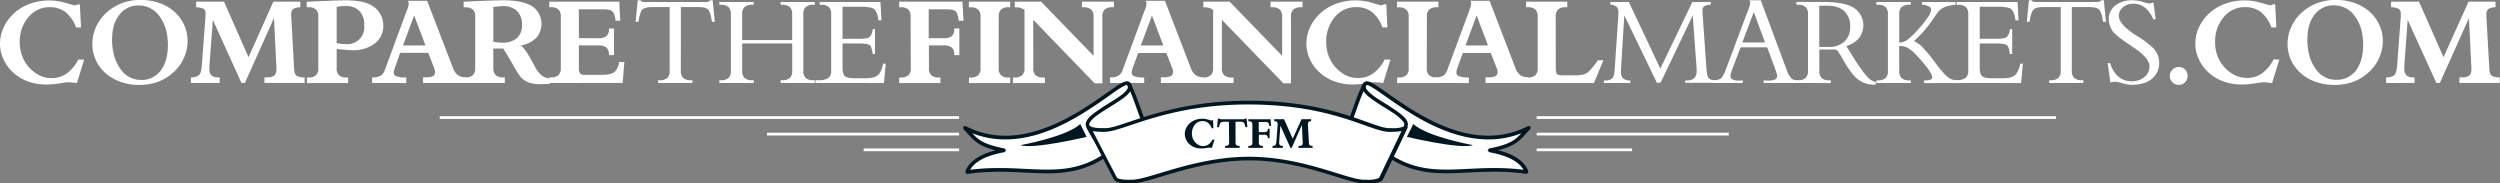 <svg id="Layer_1" data-name="Layer 1" xmlns="http://www.w3.org/2000/svg" viewBox="0 0 1031.9 75.73">
  <rect x="0" y="0" width="1031.9" height="75.73" fill="#808080" stroke="none"/>
  <defs>
    <style>
      .cls-1, .cls-2 {
        fill: #fff;
      }

      .cls-2 {
        fill-rule: evenodd;
      }

      .cls-3 {
        fill: #001722;
      }
    </style>
  </defs>
  <g>
    <g>
      <path class="cls-1" d="M114.58,406.93l-3,9.68c-.73-.12-1.42-.21-2-.26s-1.17-.1-1.64-.1-1.58.16-3.53.46a34.17,34.17,0,0,1-5.26.47A22.28,22.28,0,0,1,91.62,416a18.25,18.25,0,0,1-6.07-3.53,16.54,16.54,0,0,1-4.21-5.57,15,15,0,0,1-1.5-6.56,15.92,15.92,0,0,1,1.82-7.38,18.64,18.64,0,0,1,5.13-6.16,20.37,20.37,0,0,1,6.11-3.19,23.73,23.73,0,0,1,14.12-.09c2.32.67,3.51,1,3.6,1l.67-.11.69-.33.83.05.47,9.52h-2.06a14.17,14.17,0,0,0-4.28-6.31,10.4,10.4,0,0,0-6.56-2.06,11.12,11.12,0,0,0-8.83,4.13A15.4,15.4,0,0,0,88,399.79a15.77,15.77,0,0,0,.8,5.06,14.52,14.52,0,0,0,2.28,4.34,15,15,0,0,0,4.62,4,11.21,11.21,0,0,0,5.46,1.34,10.47,10.47,0,0,0,6.19-1.89,15.92,15.92,0,0,0,4.8-5.77Z" transform="translate(-79.84 -382.3)"/>
      <path class="cls-1" d="M137.38,417.37a23.23,23.23,0,0,1-7.29-1.13,18.35,18.35,0,0,1-6-3.17,16.41,16.41,0,0,1-4.57-5.65,16,16,0,0,1-1.56-7,16.53,16.53,0,0,1,1.6-7.17,17.8,17.8,0,0,1,4.53-6,19.46,19.46,0,0,1,6.28-3.71,21.89,21.89,0,0,1,7.53-1.28,23.33,23.33,0,0,1,7.26,1.13,18.86,18.86,0,0,1,6,3.19,16.85,16.85,0,0,1,4.53,5.65,15.86,15.86,0,0,1,1.56,7,16.71,16.71,0,0,1-1.63,7.26,17.72,17.72,0,0,1-4.69,6.08,18.84,18.84,0,0,1-6.13,3.58,22.22,22.22,0,0,1-7.45,1.2m-11.26-19c0,5,1.11,9.08,3.35,12.22A10.13,10.13,0,0,0,138,415.3a9.7,9.7,0,0,0,8.13-3.83c2-2.57,3-6.1,3-10.6,0-4.8-1.12-8.71-3.4-11.76a10.32,10.32,0,0,0-8.6-4.54,9.68,9.68,0,0,0-8,3.77c-2,2.5-3,5.87-3,10.07" transform="translate(-79.84 -382.3)"/>
      <path class="cls-1" d="M158.65,416.55l0-2.3a5.16,5.16,0,0,0,3.35-.94c.6-.58,1-1.91,1.14-4l1.52-20.06,0-.45,0-.69A2.41,2.41,0,0,0,164,386a7.32,7.32,0,0,0-3.21-.71V383h11.52l10.11,22.91L192.67,383H203.8l0,2.29a6,6,0,0,0-3,.75,2.87,2.87,0,0,0-.74,2.33l0,.45,0,.49,1.17,21.09c.07,1.57.38,2.6.93,3.08a5.86,5.86,0,0,0,3.41.75l0,2.3H189v-2.3h.82a5.45,5.45,0,0,0,3.24-.73,3.65,3.65,0,0,0,.87-2.79v-.63l-1-20.32-12,26.77h-1.43l-11.8-26-1.4,18.7-.05.53v.77a3.87,3.87,0,0,0,.86,2.89,4.54,4.54,0,0,0,3.06.82h.34v2.3Z" transform="translate(-79.84 -382.3)"/>
      <path class="cls-1" d="M218.8,410.38a3.81,3.81,0,0,0,1,3,4.49,4.49,0,0,0,3.18.91h.55v2.3h-17v-2.3H207a4.66,4.66,0,0,0,3.22-.91,3.85,3.85,0,0,0,1-3V389.2a3.85,3.85,0,0,0-1-3,4.61,4.61,0,0,0-3.22-.92h-.56V383l6.68-.27q6.65-.28,8.85-.29a37.55,37.55,0,0,1,6.58.46,14.86,14.86,0,0,1,4.34,1.44,9.88,9.88,0,0,1,3.82,3.59,9.38,9.38,0,0,1,1.35,5,8.9,8.9,0,0,1-3.5,7.27,14,14,0,0,1-9,2.81c-.78,0-1.73,0-2.8-.12s-2.38-.2-3.95-.36Zm0-25.25v15c.68.1,1.31.19,1.91.26s1.18.09,1.69.09a7,7,0,0,0,7.78-7.79,8,8,0,0,0-2-5.85,7.53,7.53,0,0,0-5.68-2.05c-.45,0-1,0-1.61.07s-1.31.12-2.09.23" transform="translate(-79.84 -382.3)"/>
      <path class="cls-1" d="M233.45,416.55v-2.3a6.86,6.86,0,0,0,3.48-.67,4.61,4.61,0,0,0,1.75-2.38l9-24.36a15,15,0,0,0,.7-2l.16-1-.07-.6-.21-.6h7.89l10.6,27.56a6.8,6.8,0,0,0,2,3.06,5.63,5.63,0,0,0,3.23.94l-.12,2.35H254.45l.05-2.35h1.06a6.36,6.36,0,0,0,3.06-.49,1.89,1.89,0,0,0,.81-1.76l-.08-.62-.19-.65-2.55-6.56H245L242.93,410l-.12.34a6.92,6.92,0,0,0-.45,1.89,1.63,1.63,0,0,0,1.17,1.56,11.22,11.22,0,0,0,4,.49v2.3Zm12.73-15.49h9.28l-4.68-12.38Z" transform="translate(-79.84 -382.3)"/>
      <path class="cls-1" d="M283.48,410.41a3.94,3.94,0,0,0,1,2.95,4.66,4.66,0,0,0,3.19.89h.54v2.3h-17v-2.3h.57a4.74,4.74,0,0,0,3.21-.89,3.82,3.82,0,0,0,1-2.95V389.18a3.81,3.81,0,0,0-1-2.95,4.68,4.68,0,0,0-3.21-.92h-.57V383c.48,0,1.18,0,2.14-.11,7.16-.3,11.88-.47,14.17-.47,5.29,0,9.27.81,11.9,2.41A8.75,8.75,0,0,1,301.1,398a11.47,11.47,0,0,1-6.34,3.05c1.2.81,2.71,2.91,4.54,6.32.52,1,1,1.8,1.28,2.34a12,12,0,0,0,2.87,3.76,6.85,6.85,0,0,0,3.33,1.22v2.19c-.7.06-1.35.09-2,.11s-1.2.05-1.77.05a14.45,14.45,0,0,1-4.77-.66,8.56,8.56,0,0,1-3.36-2.14,33.21,33.21,0,0,1-3.22-5.05c-1.58-2.77-2.94-5-4.1-6.85h-4.11Zm0-25.24v14.4l2.33.27a11.23,11.23,0,0,0,1.32.07,8.76,8.76,0,0,0,6.08-1.9,7,7,0,0,0,2.09-5.51,7.39,7.39,0,0,0-2.09-5.67,8.1,8.1,0,0,0-5.86-2c-.37,0-.8,0-1.29.06s-1.36.15-2.58.28" transform="translate(-79.84 -382.3)"/>
      <path class="cls-1" d="M306.54,416.55v-2.3h.57a4.77,4.77,0,0,0,3.21-.89,4,4,0,0,0,1-3V389.2a3.9,3.9,0,0,0-1-3,4.66,4.66,0,0,0-3.21-.93h-.57V383h28.92l.39,7.87h-1.94c-.25-2-.65-3.23-1.25-3.83s-2-.89-4-.89h-9.88v11.92h7.86a5.43,5.43,0,0,0,3.47-.86,3.43,3.43,0,0,0,1.06-2.82v-.32h2.11v11h-2.11v-.31a3.45,3.45,0,0,0-1.06-2.84,5.48,5.48,0,0,0-3.47-.87h-7.86v8.88a4.61,4.61,0,0,0,.51,2.71,2.66,2.66,0,0,0,2,.55h7.16c2.36,0,4-.38,5-1.14a6.45,6.45,0,0,0,1.92-4.16h2.18l-.7,8.65Z" transform="translate(-79.84 -382.3)"/>
      <path class="cls-1" d="M360.86,411.54a3.83,3.83,0,0,0,1,2.95,4.58,4.58,0,0,0,3.2.92h.57v1.14H351.48v-1.14h.57a4.63,4.63,0,0,0,3.21-.92,3.8,3.8,0,0,0,1-2.95V385.23H349c-2.05,0-3.4.36-4.05,1.07s-1.18,2.37-1.6,5h-1.14l.85-8.89h1.1l.56.57a6.39,6.39,0,0,0,1.6.14h24.41a5.69,5.69,0,0,0,1.64-.16l.58-.55H374l.89,8.89h-1.18q-.57-3.94-1.55-5c-.66-.71-2-1.07-4-1.07h-7.27Z" transform="translate(-79.84 -382.3)"/>
      <path class="cls-1" d="M386.19,411.54a3.87,3.87,0,0,0,1,2.95,4.64,4.64,0,0,0,3.22.92h.54v1.14H376.76v-1.14h.55a4.64,4.64,0,0,0,3.21-.92,3.87,3.87,0,0,0,1-2.95V388.18a4,4,0,0,0-1-3,4.7,4.7,0,0,0-3.21-.9h-.55v-1.16h14.17v1.16h-.54a4.72,4.72,0,0,0-3.21.9,3.94,3.94,0,0,0-1,3v10.67h20.63V388.18a3.9,3.9,0,0,0-1-3,4.7,4.7,0,0,0-3.21-.9h-.54v-1.16h14.12v1.16h-.53a4.78,4.78,0,0,0-3.23.9,4,4,0,0,0-1,3l0,23.36a3.91,3.91,0,0,0,1,2.95,4.6,4.6,0,0,0,3.2.92h.53v1.14H402.07v-1.14h.54a4.63,4.63,0,0,0,3.23-.92,3.83,3.83,0,0,0,1-2.95V400.25H386.19Z" transform="translate(-79.84 -382.3)"/>
      <path class="cls-1" d="M416.46,416.55v-1.14h1a7.61,7.61,0,0,0,4.28-.89,3.62,3.62,0,0,0,1.17-3.14v-23.2a3.9,3.9,0,0,0-1-3,4.69,4.69,0,0,0-3.22-.9h-.55v-1.16h25.12l.41,7.56h-1.25c-.31-2.29-.85-3.8-1.66-4.53s-2.66-1.07-5.52-1.07H427.6v13.24h6.89c2.3,0,3.75-.27,4.37-.83a5.28,5.28,0,0,0,1.2-3.18H441v10.27H440c-.18-1.76-.51-2.93-1-3.48s-2-.85-4.43-.85H427.6v9.94c0,1.79.32,3,1,3.56s2,.86,4.12.86h4.43c2.35,0,4-.44,5-1.27s1.73-2.43,2.2-4.76h1.1l-.75,8Z" transform="translate(-79.84 -382.3)"/>
      <path class="cls-1" d="M463.28,410.38a3.78,3.78,0,0,0,1,3,4.62,4.62,0,0,0,3.2.91H468v2.3H451v-2.3h.56a4.6,4.6,0,0,0,3.21-.91,3.92,3.92,0,0,0,1-3l-.06-21.18a3.86,3.86,0,0,0-1-3,4.63,4.63,0,0,0-3.18-.91H451V383h26.1l.45,7.85h-2c-.24-2-.67-3.25-1.25-3.84s-1.92-.86-4-.86h-7.12v11.91h6.07a5.41,5.41,0,0,0,3.46-.86,3.47,3.47,0,0,0,1-2.83v-.31h2.11v11h-2.11v-.29a3.54,3.54,0,0,0-1-2.86,5.53,5.53,0,0,0-3.46-.87h-6Z" transform="translate(-79.84 -382.3)"/>
      <path class="cls-1" d="M492.05,410.38a3.85,3.85,0,0,0,1,3,4.66,4.66,0,0,0,3.22.91h.53v2.3h-17v-2.3h.55a4.64,4.64,0,0,0,3.22-.91,3.81,3.81,0,0,0,1-3V389.2a3.83,3.83,0,0,0-1-2.95,4.67,4.67,0,0,0-3.22-.93h-.61V383h17.08v2.29h-.53a4.71,4.71,0,0,0-3.22.91,3.9,3.9,0,0,0-1,3Z" transform="translate(-79.84 -382.3)"/>
      <path class="cls-1" d="M506.34,410.38a3.81,3.81,0,0,0,1,3,4.64,4.64,0,0,0,3.22.91h.56v2.3H497.94v-2.3h.54a4.74,4.74,0,0,0,3.23-.91,3.85,3.85,0,0,0,1-3v-24a5.65,5.65,0,0,0-1.57-.79,5,5,0,0,0-1.63-.27l-.25,0-.27,0-.18,0-.11,0V383h10.87l21.65,22.34V389.2a3.86,3.86,0,0,0-1-3,4.74,4.74,0,0,0-3.23-.91h-.57V383h13.2v2.29h-.53a4.75,4.75,0,0,0-3.24.91,3.9,3.9,0,0,0-1,3v27.5h-3.16l-25.38-26.22Z" transform="translate(-79.84 -382.3)"/>
      <path class="cls-1" d="M538,416.55v-2.3a6.82,6.82,0,0,0,3.47-.67,4.5,4.5,0,0,0,1.75-2.38l9-24.36a18.1,18.1,0,0,0,.69-2l.18-1-.08-.6-.23-.6h7.91l10.6,27.56a6.72,6.72,0,0,0,2,3.06,5.61,5.61,0,0,0,3.21.94l-.12,2.35H559l0-2.35h1.07a6.39,6.39,0,0,0,3.06-.49A1.88,1.88,0,0,0,564,412l0-.62-.2-.65-2.56-6.56H549.62L547.51,410l-.13.34a6.45,6.45,0,0,0-.44,1.89,1.61,1.61,0,0,0,1.18,1.56,11.08,11.08,0,0,0,4,.49v2.3Zm12.72-15.49H560l-4.67-12.38Z" transform="translate(-79.84 -382.3)"/>
      <path class="cls-1" d="M584.19,410.38a3.78,3.78,0,0,0,1,3,4.66,4.66,0,0,0,3.21.91H589v2.3H575.78v-2.3h.55a4.74,4.74,0,0,0,3.23-.91,3.85,3.85,0,0,0,1-3v-24a5.74,5.74,0,0,0-1.56-.79,5.05,5.05,0,0,0-1.65-.27l-.25,0-.25,0-.2,0-.11,0V383H587.4l21.66,22.34V389.2a3.9,3.9,0,0,0-1-3,4.75,4.75,0,0,0-3.21-.91h-.59V383h13.21v2.29h-.54a4.66,4.66,0,0,0-3.22.91,3.83,3.83,0,0,0-1,3v27.5h-3.14l-25.39-26.22Z" transform="translate(-79.84 -382.3)"/>
      <path class="cls-1" d="M653.75,406.93l-3,9.68c-.75-.12-1.41-.21-2-.26s-1.18-.1-1.65-.1-1.59.16-3.54.46a33.84,33.84,0,0,1-5.25.47,22.07,22.07,0,0,1-7.44-1.21,18,18,0,0,1-6.09-3.53,16.67,16.67,0,0,1-4.21-5.57,15.15,15.15,0,0,1-1.49-6.56,15.9,15.9,0,0,1,1.8-7.38,19.07,19.07,0,0,1,5.15-6.16,19.84,19.84,0,0,1,6.1-3.19,23.73,23.73,0,0,1,14.12-.09c2.31.67,3.52,1,3.59,1l.68-.11.68-.33.85.05.45,9.52h-2.05a14,14,0,0,0-4.28-6.31,10.36,10.36,0,0,0-6.56-2.06,11.1,11.1,0,0,0-8.83,4.13,15.4,15.4,0,0,0-3.53,10.38,15.76,15.76,0,0,0,.79,5.06,14.35,14.35,0,0,0,2.3,4.34,14.69,14.69,0,0,0,4.6,4,11.27,11.27,0,0,0,5.47,1.34,10.56,10.56,0,0,0,6.21-1.89,16.09,16.09,0,0,0,4.78-5.77Z" transform="translate(-79.84 -382.3)"/>
      <path class="cls-1" d="M668.76,410.38a3.74,3.74,0,0,0,1,3,4.58,4.58,0,0,0,3.2.91h.55v2.3h-17v-2.3h.57a4.65,4.65,0,0,0,3.21-.91,3.81,3.81,0,0,0,1-3V389.2a3.8,3.8,0,0,0-1-2.95,4.6,4.6,0,0,0-3.2-.93h-.63V383h17.1v2.29H673a4.63,4.63,0,0,0-3.2.91,3.8,3.8,0,0,0-1,3Z" transform="translate(-79.84 -382.3)"/>
      <path class="cls-1" d="M672,416.55v-2.3a6.79,6.79,0,0,0,3.47-.67,4.5,4.5,0,0,0,1.75-2.38l9-24.36c.35-.91.58-1.58.69-2l.16-1-.07-.6-.22-.6h7.9l10.6,27.56a6.88,6.88,0,0,0,2,3.06,5.68,5.68,0,0,0,3.23.94l-.12,2.35H693l.05-2.35h1.06a6.31,6.31,0,0,0,3.05-.49A1.87,1.87,0,0,0,698,412l-.08-.62-.19-.65-2.55-6.56H683.63L681.52,410l-.12.34a6.35,6.35,0,0,0-.43,1.89,1.61,1.61,0,0,0,1.15,1.56,11.14,11.14,0,0,0,4,.49v2.3Zm12.74-15.49h9.27l-4.67-12.38Z" transform="translate(-79.84 -382.3)"/>
      <path class="cls-1" d="M722,409.86c0,1.61.14,2.61.5,3s1.19.54,2.6.54h5a12.53,12.53,0,0,0,2.93-.28,5.73,5.73,0,0,0,2-.84,6.93,6.93,0,0,0,1.5-1.44c.63-.71,1.61-1.94,2.92-3.67h2.2l-3.9,9.42h-28v-2.3h.56a4.81,4.81,0,0,0,3.23-.89,4,4,0,0,0,1-3V389.2a3.9,3.9,0,0,0-1-3,4.65,4.65,0,0,0-3.23-.93h-.56V383h17v2.29h-.55a4.54,4.54,0,0,0-3.21.93,3.79,3.79,0,0,0-1,3Z" transform="translate(-79.84 -382.3)"/>
      <path class="cls-1" d="M741.86,416.55V415.5h.46a4.08,4.08,0,0,0,3-.89c.55-.6.89-1.82,1-3.71l1.52-22.44V388l0-.63a3,3,0,0,0-.69-2.24,4.89,4.89,0,0,0-2.62-.95v-1.06h7.63l13,27.51,13.23-27.51H786v1.06a6.89,6.89,0,0,0-2.76.72,1.81,1.81,0,0,0-.69,1.52l0,.78.07,1,1.54,22c.18,2.41.52,3.89,1,4.43a4.25,4.25,0,0,0,3,.79h.25v1.05H775.42V415.5h.52a4.49,4.49,0,0,0,3.2-.95,4,4,0,0,0,1-3.07v-.55l0-.39-1.6-21.86-13.23,27.64-1.53.23-13.49-27.91-1.37,22.26,0,.45v.38a3.94,3.94,0,0,0,.85,2.9,4.43,4.43,0,0,0,3,.87v1.05Z" transform="translate(-79.84 -382.3)"/>
      <path class="cls-1" d="M787,416.55v-1.1a5.69,5.69,0,0,0,3-.68c.66-.44,1.37-1.62,2.1-3.52l9.63-25.68a12.17,12.17,0,0,0,.39-1.16l.14-.89-.07-.52-.23-.58h4.66L817.26,411a10,10,0,0,0,2,3.68,3.72,3.72,0,0,0,2.51.78h.53v1.1H807.78l.05-1.1H808c.83.08,1.41.1,1.74.1a6.28,6.28,0,0,0,2.78-.46,1.59,1.59,0,0,0,.84-1.5l-.11-.77c-.11-.37-.23-.77-.39-1.23l-3.6-9.77H798.28l-3.7,9.77-.32,1.1-.16.81a1.69,1.69,0,0,0,.81,1.54,4.92,4.92,0,0,0,2.52.51,16,16,0,0,0,1.6-.1h.14v1.1Zm12-16.73h9.37l-4.64-12.53Z" transform="translate(-79.84 -382.3)"/>
      <path class="cls-1" d="M821.34,416.55v-1.14h.55a4.67,4.67,0,0,0,3.22-.92,3.75,3.75,0,0,0,1-2.95V388.18a3.9,3.9,0,0,0-1-3,4.58,4.58,0,0,0-3.21-.92h-.55v-1.15h11.42c5.49,0,9.55.79,12.21,2.38A8.64,8.64,0,0,1,847.19,398a11.27,11.27,0,0,1-5.25,3.33l3.2,5.1a53,53,0,0,0,5.27,7.35,6.69,6.69,0,0,0,3.71,2.39l-.09,1.06h-.72a10.7,10.7,0,0,1-4.66-1,11.88,11.88,0,0,1-3.85-3,40.61,40.61,0,0,1-4-5.93,44.86,44.86,0,0,0-2.57-4.15l-.56-.32-1-.13-1.8.05c-.93,0-1.7,0-2.27,0h-.91l-.9,0v8.82a3.81,3.81,0,0,0,1,2.95,4.27,4.27,0,0,0,3,.92h.73v1.14Zm9.43-14.88h3.85a9.23,9.23,0,0,0,6.53-2.2,8.06,8.06,0,0,0,2.36-6.12,8.34,8.34,0,0,0-2.43-6.44c-1.61-1.5-3.92-2.25-6.9-2.25-.17,0-.49,0-.95,0h-1.94l-.52,0Z" transform="translate(-79.84 -382.3)"/>
      <path class="cls-1" d="M863.77,411.54a3.88,3.88,0,0,0,1,3,4.61,4.61,0,0,0,3.22.92h.54v1.1H854.34v-1.1h.55a4.6,4.6,0,0,0,3.21-.92,3.84,3.84,0,0,0,1-3V388.18a3.87,3.87,0,0,0-1-3,4.7,4.7,0,0,0-3.21-.9h-.55v-1.16h14.18v1.16H868a4.71,4.71,0,0,0-3.22.9,3.9,3.9,0,0,0-1,3v11.73a6.11,6.11,0,0,0,3.4-1.24,29.74,29.74,0,0,0,4.5-4.3,47.34,47.34,0,0,0,3.82-4.85,7,7,0,0,0,1.41-3,1.62,1.62,0,0,0-.78-1.51,7.6,7.6,0,0,0-2.94-.79v-1.06h13.88v1.06a21.72,21.72,0,0,0-3.44.64,7.51,7.51,0,0,0-2.33,1,6.82,6.82,0,0,0-1.35,1.25,35,35,0,0,0-2.07,2.85,55.54,55.54,0,0,1-3.9,5.1,47.31,47.31,0,0,1-4.1,4.15,15.3,15.3,0,0,1,1.76,1.08,10.36,10.36,0,0,1,1.55,1.3,55.12,55.12,0,0,1,5,6,57,57,0,0,0,4.4,5.4,9,9,0,0,0,2.57,1.94,7.16,7.16,0,0,0,2.93.55l.35,0h.63l.17,0v1.1h-15.2v-1.1h.75a4.36,4.36,0,0,0,1.94-.32,1,1,0,0,0,.64-1c0-.68-.59-1.84-1.73-3.47a57.62,57.62,0,0,0-4.74-5.55,17,17,0,0,0-3.49-3,5.86,5.86,0,0,0-3-.82l-.22,0-.22,0-.16,0-.08,0Z" transform="translate(-79.84 -382.3)"/>
      <path class="cls-1" d="M885.8,416.55v-1.14h1a7.56,7.56,0,0,0,4.28-.89,3.65,3.65,0,0,0,1.18-3.14v-23.2a3.9,3.9,0,0,0-1-3,4.76,4.76,0,0,0-3.23-.9h-.57v-1.16h25.15l.39,7.56h-1.25q-.45-3.44-1.66-4.53c-.8-.71-2.63-1.07-5.51-1.07H897v13.24h6.9c2.29,0,3.75-.27,4.34-.83a5.21,5.21,0,0,0,1.22-3.18h.93v10.27h-1c-.18-1.76-.5-2.93-1-3.48s-2-.85-4.41-.85H897v9.94c0,1.79.32,3,1,3.56s2,.86,4.1.86h4.43c2.37,0,4.06-.44,5-1.27s1.72-2.43,2.18-4.76h1.1l-.77,8Z" transform="translate(-79.84 -382.3)"/>
      <path class="cls-1" d="M935,411.54a3.79,3.79,0,0,0,1,2.95,4.69,4.69,0,0,0,3.23.92h.54v1.14H925.66v-1.14h.55a4.59,4.59,0,0,0,3.21-.92,3.8,3.8,0,0,0,1-2.95V385.23h-7.26c-2,0-3.37.36-4,1.07s-1.2,2.37-1.61,5h-1.13l.88-8.89h1.09l.52.57a6.69,6.69,0,0,0,1.63.14h24.39a5.83,5.83,0,0,0,1.65-.16l.58-.55h1.06l.88,8.89H947.9c-.4-2.63-.91-4.3-1.57-5s-2-1.07-4-1.07H935Z" transform="translate(-79.84 -382.3)"/>
      <path class="cls-1" d="M950.91,416.38l-1.1-8.05,1.1.14a11,11,0,0,0,3.34,5.48,8.33,8.33,0,0,0,5.54,1.89,7.85,7.85,0,0,0,5.2-1.76,5.54,5.54,0,0,0,2.08-4.3c0-2.38-2.21-5-6.64-7.93l-.81-.54-.34-.24c-4.25-2.82-6.79-4.86-7.56-6.13a9.71,9.71,0,0,1-1.09-2.29,8.41,8.41,0,0,1-.37-2.4,6.92,6.92,0,0,1,2.7-5.68,11.07,11.07,0,0,1,7.14-2.15,16,16,0,0,1,4.19.64,15,15,0,0,0,2.72.68l.81-.12.88-.31.9,6.89-1,.05a11.22,11.22,0,0,0-3.39-4.76,7.52,7.52,0,0,0-4.78-1.65,6.46,6.46,0,0,0-4.3,1.42,4.52,4.52,0,0,0-1.71,3.64c0,2.26,2.37,4.94,7.1,8l.14.09.72.43a37,37,0,0,1,6.36,4.87,9,9,0,0,1,1.71,2.69,8.12,8.12,0,0,1,.61,3,8.33,8.33,0,0,1-3,6.85q-3,2.47-8.34,2.48a13.72,13.72,0,0,1-3.82-.65,14.14,14.14,0,0,0-3-.64l-1.06.08Z" transform="translate(-79.84 -382.3)"/>
      <path class="cls-1" d="M975.47,413.59a3.44,3.44,0,0,1,1.11-2.58,3.73,3.73,0,0,1,5.21,0,3.53,3.53,0,0,1,1,2.6,3.64,3.64,0,0,1-1.05,2.64,3.65,3.65,0,0,1-5.2,0,3.57,3.57,0,0,1-1.11-2.64" transform="translate(-79.84 -382.3)"/>
      <path class="cls-1" d="M1020.65,406.93l-3,9.68c-.74-.12-1.39-.21-2-.26s-1.17-.1-1.64-.1-1.58.16-3.54.46a34,34,0,0,1-5.25.47,22.34,22.34,0,0,1-7.47-1.21,18.25,18.25,0,0,1-6.07-3.53,16.61,16.61,0,0,1-4.19-5.57,15,15,0,0,1-1.51-6.56,16,16,0,0,1,1.81-7.38,18.79,18.79,0,0,1,5.14-6.16,20,20,0,0,1,6.11-3.19,23.73,23.73,0,0,1,14.12-.09c2.3.67,3.51,1,3.59,1l.68-.11.68-.33.84.05.46,9.52h-2.05a14.09,14.09,0,0,0-4.28-6.31,10.38,10.38,0,0,0-6.56-2.06,11.08,11.08,0,0,0-8.83,4.13,15.35,15.35,0,0,0-3.53,10.38,16.32,16.32,0,0,0,.77,5.06,14.8,14.8,0,0,0,6.94,8.3,11.14,11.14,0,0,0,5.45,1.34,10.52,10.52,0,0,0,6.2-1.89,16.09,16.09,0,0,0,4.78-5.77Z" transform="translate(-79.84 -382.3)"/>
      <path class="cls-1" d="M1043.47,417.37a23.2,23.2,0,0,1-7.3-1.13,18.3,18.3,0,0,1-6-3.17,16.85,16.85,0,0,1-4.56-5.65,16.14,16.14,0,0,1-1.56-7,16.54,16.54,0,0,1,1.61-7.17,17.61,17.61,0,0,1,4.51-6,19.57,19.57,0,0,1,6.28-3.71,22,22,0,0,1,7.55-1.28,23.27,23.27,0,0,1,7.25,1.13,18.44,18.44,0,0,1,6,3.19,16.49,16.49,0,0,1,4.53,5.65,15.61,15.61,0,0,1,1.59,7,16.45,16.45,0,0,1-1.65,7.26,17.69,17.69,0,0,1-4.68,6.08,18.43,18.43,0,0,1-6.13,3.58,22.24,22.24,0,0,1-7.44,1.2m-11.26-19c0,5,1.11,9.08,3.33,12.22a10.14,10.14,0,0,0,8.57,4.67,9.76,9.76,0,0,0,8.15-3.83c1.94-2.57,3-6.1,3-10.6,0-4.8-1.11-8.71-3.41-11.76a10.31,10.31,0,0,0-8.59-4.54,9.67,9.67,0,0,0-8,3.77c-2,2.5-3,5.87-3,10.07" transform="translate(-79.84 -382.3)"/>
      <path class="cls-1" d="M1064.72,416.55l.06-2.3a5.16,5.16,0,0,0,3.35-.94c.57-.58,1-1.91,1.15-4l1.51-20.06,0-.45v-.69a2.41,2.41,0,0,0-.8-2.11,7.32,7.32,0,0,0-3.21-.71V383h11.54l10.1,22.91L1098.76,383h11.13l0,2.29a5.94,5.94,0,0,0-3,.75,2.87,2.87,0,0,0-.75,2.33l0,.45,0,.49,1.18,21.09c.06,1.57.37,2.6.89,3.08a6,6,0,0,0,3.43.75l0,2.3h-16.63v-2.3h.79a5.39,5.39,0,0,0,3.24-.73,3.53,3.53,0,0,0,.88-2.79v-.63l-1-20.32-12,26.77h-1.47l-11.81-26-1.38,18.7,0,.53,0,.77a3.87,3.87,0,0,0,.88,2.89,4.47,4.47,0,0,0,3,.82h.33v2.3Z" transform="translate(-79.84 -382.3)"/>
      <path class="cls-2" d="M478,435c30.88,15.89,63.17-20.14,67.33-18.34.36.14.7.59,1,1.64,1.69,6,5.86,12,3.86,14.49C525.57,463.37,509.11,449,479,453.32c1.24-3.32,4.81-7.06,15.33-9-11.36-2.17-12-4.92-16.35-9.31" transform="translate(-79.84 -382.3)"/>
      <path class="cls-3" d="M478.43,453.79l-.13-.75c1.2-3.2,4.39-6.62,12.46-8.69-8.29-2.08-9.56-5-13.31-8.77L478,435l-.52.54-.08-1,1-.22a35.44,35.44,0,0,0,16.43,4c17.77,0,34.39-12.48,43.49-18.83,3.06-2.11,5.09-3.56,6.71-3.64l.66.13c.73.33,1.1,1,1.43,2.15,1.31,4.79,4.35,9.55,4.41,13a3.25,3.25,0,0,1-.71,2.18c-14.09,17.57-25.88,20.55-38.76,20.53-6.17,0-12.55-.65-19.69-.65a93.67,93.67,0,0,0-13.17.89H479Zm16.06-10.19.6.75-.62.75c-9,1.66-12.65,4.58-14.18,7.27a94.57,94.57,0,0,1,12-.71c7.22,0,13.64.65,19.69.65,12.65,0,23.61-2.68,37.59-19.95a2,2,0,0,0,.36-1.25c.06-2.57-2.93-7.55-4.37-12.55-.28-1-.53-1.19-.57-1.19h0c-.56-.08-2.91,1.27-5.85,3.38s-6.92,4.93-11.42,7.76c-9.05,5.65-20.61,11.34-32.93,11.34a37.18,37.18,0,0,1-13.62-2.54c2.58,2.78,4.66,4.58,13.35,6.29" transform="translate(-79.84 -382.3)"/>
      <path class="cls-2" d="M545.79,417.09c2.89,5.59,4.47,11.92,6.3,15.78-1.2,4.06-9.63,28.05-23.17,1.69-2.65-5.16,20.54-12.57,16.87-17.47" transform="translate(-79.84 -382.3)"/>
      <path class="cls-3" d="M528.24,434.92l-.29-1.21c.13-2.47,2.81-4.3,5.87-6.4s6.77-4.11,9.16-6c1.6-1.24,2.49-2.45,2.44-3.08l0-.21-.29-.57.27-1,1,.18.44.83c2.7,5.49,4.24,11.5,5.95,15.07l0,.54a37.19,37.19,0,0,1-3.5,8.12c-1.93,3.21-4.61,6.27-8.31,6.32-3.89,0-8-3.46-12.76-12.6m12.82-10.4c-3.09,2-6.76,4.09-9.16,6-1.58,1.26-2.49,2.48-2.43,3.17l.12.51c4.63,9,8.58,11.83,11.41,11.79s5.18-2.51,7-5.59a36.74,36.74,0,0,0,3.28-7.5c-1.54-3.34-2.91-8.23-4.92-12.89-1,1.58-3,3-5.3,4.49m4.12-7,.61-.46Z" transform="translate(-79.84 -382.3)"/>
      <path class="cls-2" d="M711,435c-30.89,15.89-63.2-20.14-67.35-18.34-.36.14-.68.59-1,1.64-1.68,6-5.84,12-3.85,14.49,24.61,30.54,41.06,16.17,71.16,20.49-1.24-3.32-4.81-7.06-15.32-9,11.36-2.17,12-4.92,16.36-9.31" transform="translate(-79.84 -382.3)"/>
      <path class="cls-3" d="M709.82,454.06a91.25,91.25,0,0,0-13.2-.89c-7.11,0-13.5.64-19.66.64-12.89.06-24.68-2.95-38.76-20.52a3.33,3.33,0,0,1-.72-2.18c.06-3.41,3.1-8.18,4.43-13a3,3,0,0,1,1.41-2.15l.67-.13c1.6.08,3.62,1.53,6.7,3.64s6.91,4.92,11.38,7.7c8.92,5.61,20.27,11.13,32.11,11.13a35.47,35.47,0,0,0,16.43-4l1,.23-.08,1c-3.76,3.8-5,6.69-13.31,8.77,8.07,2.07,11.25,5.49,12.45,8.69l-.1.74-.61.29Zm-1.16-1.69c-1.54-2.69-5.15-5.61-14.19-7.27l-.63-.75.62-.75c8.68-1.71,10.78-3.51,13.35-6.3a36.79,36.79,0,0,1-13.63,2.54c-18.46,0-35.29-12.78-44.35-19.09-3-2.11-5.28-3.44-5.84-3.37h-.06s-.28.18-.58,1.18c-1.4,5-4.39,10-4.34,12.55a1.84,1.84,0,0,0,.36,1.24c14,17.28,25,19.92,37.59,19.95,6,0,12.46-.64,19.66-.64a95.24,95.24,0,0,1,12,.71" transform="translate(-79.84 -382.3)"/>
      <path class="cls-2" d="M643.22,417c-2.9,5.59-4.53,12-6.36,15.85,1.2,4.08,9.63,28.05,23.16,1.69,2.66-5.15-20.48-12.64-16.8-17.54" transform="translate(-79.84 -382.3)"/>
      <path class="cls-3" d="M639.64,441.21a38.5,38.5,0,0,1-3.52-8.13l0-.55c1.7-3.55,3.3-9.62,6-15.11l.47-.87,1-.17.26,1-.28.57,0,.21c-.14,1,2.11,3.11,5.16,5.05s6.72,4.1,9.25,6.14c1.66,1.38,3,2.7,3,4.37l-.29,1.21c-4.7,9.14-8.88,12.55-12.78,12.6-3.67,0-6.37-3.11-8.27-6.31m19.71-7,.12-.51c.13-1.08-2.1-3.2-5.17-5.17s-6.7-4.09-9.24-6.1a10.92,10.92,0,0,1-2.4-2.49c-2.06,4.68-3.47,9.6-5,13a37.46,37.46,0,0,0,3.27,7.52c1.82,3.07,4.28,5.61,7,5.57,2.85,0,6.81-2.75,11.44-11.78" transform="translate(-79.84 -382.3)"/>
      <path class="cls-1" d="M595.33,447.76c22.34,0,39.94,9.32,47.47,9.49,4.19.12,6.54-.39,7-1.23l10.17-21.29c-.41.83-2.76,1.34-6.93,1.23-7.53-.18-23-11.3-58.06-11.3-33.68,0-51.51,11.12-59,11.3-4.17.11-6.48-.41-6.91-1.23L540.07,456c.41.84,2.77,1.35,6.94,1.23,7.53-.17,26.11-9.49,48.32-9.49" transform="translate(-79.84 -382.3)"/>
      <path class="cls-3" d="M642.79,458c-7.93-.25-25.28-9.51-47.46-9.5V447c22.49,0,40.37,9.4,47.5,9.49h1a12.07,12.07,0,0,0,5-.63l.26-.17,9.24-19.29a26.35,26.35,0,0,1-4.3.32h-1c-8-.27-23-11.29-58-11.3-33.6,0-51,11-59,11.3h-1a24.68,24.68,0,0,1-4.15-.31l10,19.28.26.17a3.87,3.87,0,0,0,1,.32,17.19,17.19,0,0,0,4,.31h1c7.15-.11,26-9.49,48.34-9.49v1.51c-22,0-40.38,9.26-48.28,9.5h-1c-3.62-.1-5.68-.25-6.61-1.65l-11-21.31h0l.31-1,1,.32,0,0a2.54,2.54,0,0,0,1.25.51,19.35,19.35,0,0,0,4,.32h1c7.06-.09,25.27-11.32,59-11.32,35.18,0,51.06,11.23,58.08,11.32h1a12.59,12.59,0,0,0,5-.64l.28-.18,1-.35.35,1-10.19,21.34c-.93,1.4-3,1.55-6.62,1.65Z" transform="translate(-79.84 -382.3)"/>
      <path class="cls-3" d="M581.14,439.94l-1.07,3.4-.71-.08-.59,0c-.14,0-.55.07-1.25.16a11.55,11.55,0,0,1-1.84.16,7.83,7.83,0,0,1-2.62-.42,5.77,5.77,0,0,1-2.15-1.24,5.72,5.72,0,0,1-1.48-2,5.29,5.29,0,0,1-.54-2.32,5.53,5.53,0,0,1,.64-2.6,6.81,6.81,0,0,1,1.81-2.18,7.22,7.22,0,0,1,2.16-1.11,8.17,8.17,0,0,1,2.54-.4,8.76,8.76,0,0,1,2.43.35c.83.25,1.25.38,1.29.38L580,432l.23-.11.31,0,.15,3.36H580a5,5,0,0,0-1.52-2.23,3.63,3.63,0,0,0-2.31-.74,4,4,0,0,0-3.11,1.46,5.51,5.51,0,0,0-1.24,3.67,5.68,5.68,0,0,0,.28,1.79,4.89,4.89,0,0,0,.81,1.53,5.21,5.21,0,0,0,1.62,1.39,4,4,0,0,0,1.94.48,3.83,3.83,0,0,0,2.19-.67,6,6,0,0,0,1.67-2Z" transform="translate(-79.84 -382.3)"/>
      <path class="cls-3" d="M587.09,432.54h-1.85a4.74,4.74,0,0,0-1,.09l-.58.27-.29.52c-.08.25-.22.71-.39,1.39h-.78l.34-3.56h.61l.45.27h9.72l.47-.27h.58l.34,3.56h-.77c-.17-.68-.32-1.14-.4-1.39l-.28-.52-.59-.27a4.7,4.7,0,0,0-1-.09h-1.85v8.6a1.39,1.39,0,0,0,.36,1.06,1.62,1.62,0,0,0,1.14.31h.19v.83h-6v-.83h.18a1.66,1.66,0,0,0,1.13-.31,1.36,1.36,0,0,0,.36-1.06Z" transform="translate(-79.84 -382.3)"/>
      <path class="cls-3" d="M599.43,441.15a1.32,1.32,0,0,0,.35,1.05,1.61,1.61,0,0,0,1.13.31h.19v.83h-6v-.83h.21a1.61,1.61,0,0,0,1.13-.31,1.35,1.35,0,0,0,.33-1.05v-7.47a1.32,1.32,0,0,0-.34-1,1.59,1.59,0,0,0-1.14-.32h-.19v-.82h9.21l.14,2.76h-.68a2.59,2.59,0,0,0-.45-1.35,2.17,2.17,0,0,0-1.39-.29h-2.53v4.18h2.15a2.18,2.18,0,0,0,1.23-.27,1.32,1.32,0,0,0,.36-1v-.11h.75v3.87h-.75v-.11a1.22,1.22,0,0,0-.36-1,1.93,1.93,0,0,0-1.23-.32h-2.09Z" transform="translate(-79.84 -382.3)"/>
      <path class="cls-3" d="M605.09,443.34l0-.83a1.9,1.9,0,0,0,1.19-.32,2.8,2.8,0,0,0,.4-1.4l.53-7.08v-.41l-.28-.73a2.3,2.3,0,0,0-1.13-.24v-.82h4.06l3.57,8.07,3.63-8.07H621v.82a2,2,0,0,0-1.06.25l-.25.82v.34l.42,7.41a1.44,1.44,0,0,0,.32,1.1,1.88,1.88,0,0,0,1.2.26v.83H615.8v-.83h.31a1.8,1.8,0,0,0,1.12-.26,1.21,1.21,0,0,0,.31-1v-.23l-.32-7.16L613,443.34h-.51l-4.16-9.18-.49,6.59,0,.19v.27a1.3,1.3,0,0,0,.31,1,1.52,1.52,0,0,0,1.08.29h.12v.83Z" transform="translate(-79.84 -382.3)"/>
      <rect class="cls-1" x="181.5" y="47.96" width="214.38" height="1.12"/>
      <rect class="cls-1" x="316.59" y="54.79" width="79.29" height="1.13"/>
      <rect class="cls-1" x="356.49" y="61.27" width="39.39" height="1.14"/>
      <rect class="cls-1" x="634.27" y="47.96" width="214.38" height="1.12"/>
      <rect class="cls-1" x="634.27" y="54.79" width="79.3" height="1.13"/>
      <rect class="cls-1" x="634.27" y="61.27" width="39.41" height="1.14"/>
    </g>
    <g>
      <path class="cls-3" d="M501.1,442.2s18.95-3.41,24.61-8.71l2.66,5.3s-22.34,5.3-27.27,3.41" transform="translate(-79.84 -382.3)"/>
      <path class="cls-3" d="M687.81,442.2s-18.93-3.41-24.6-8.71l-2.65,5.3s22.34,5.3,27.25,3.41" transform="translate(-79.84 -382.3)"/>
    </g>
  </g>
</svg>
